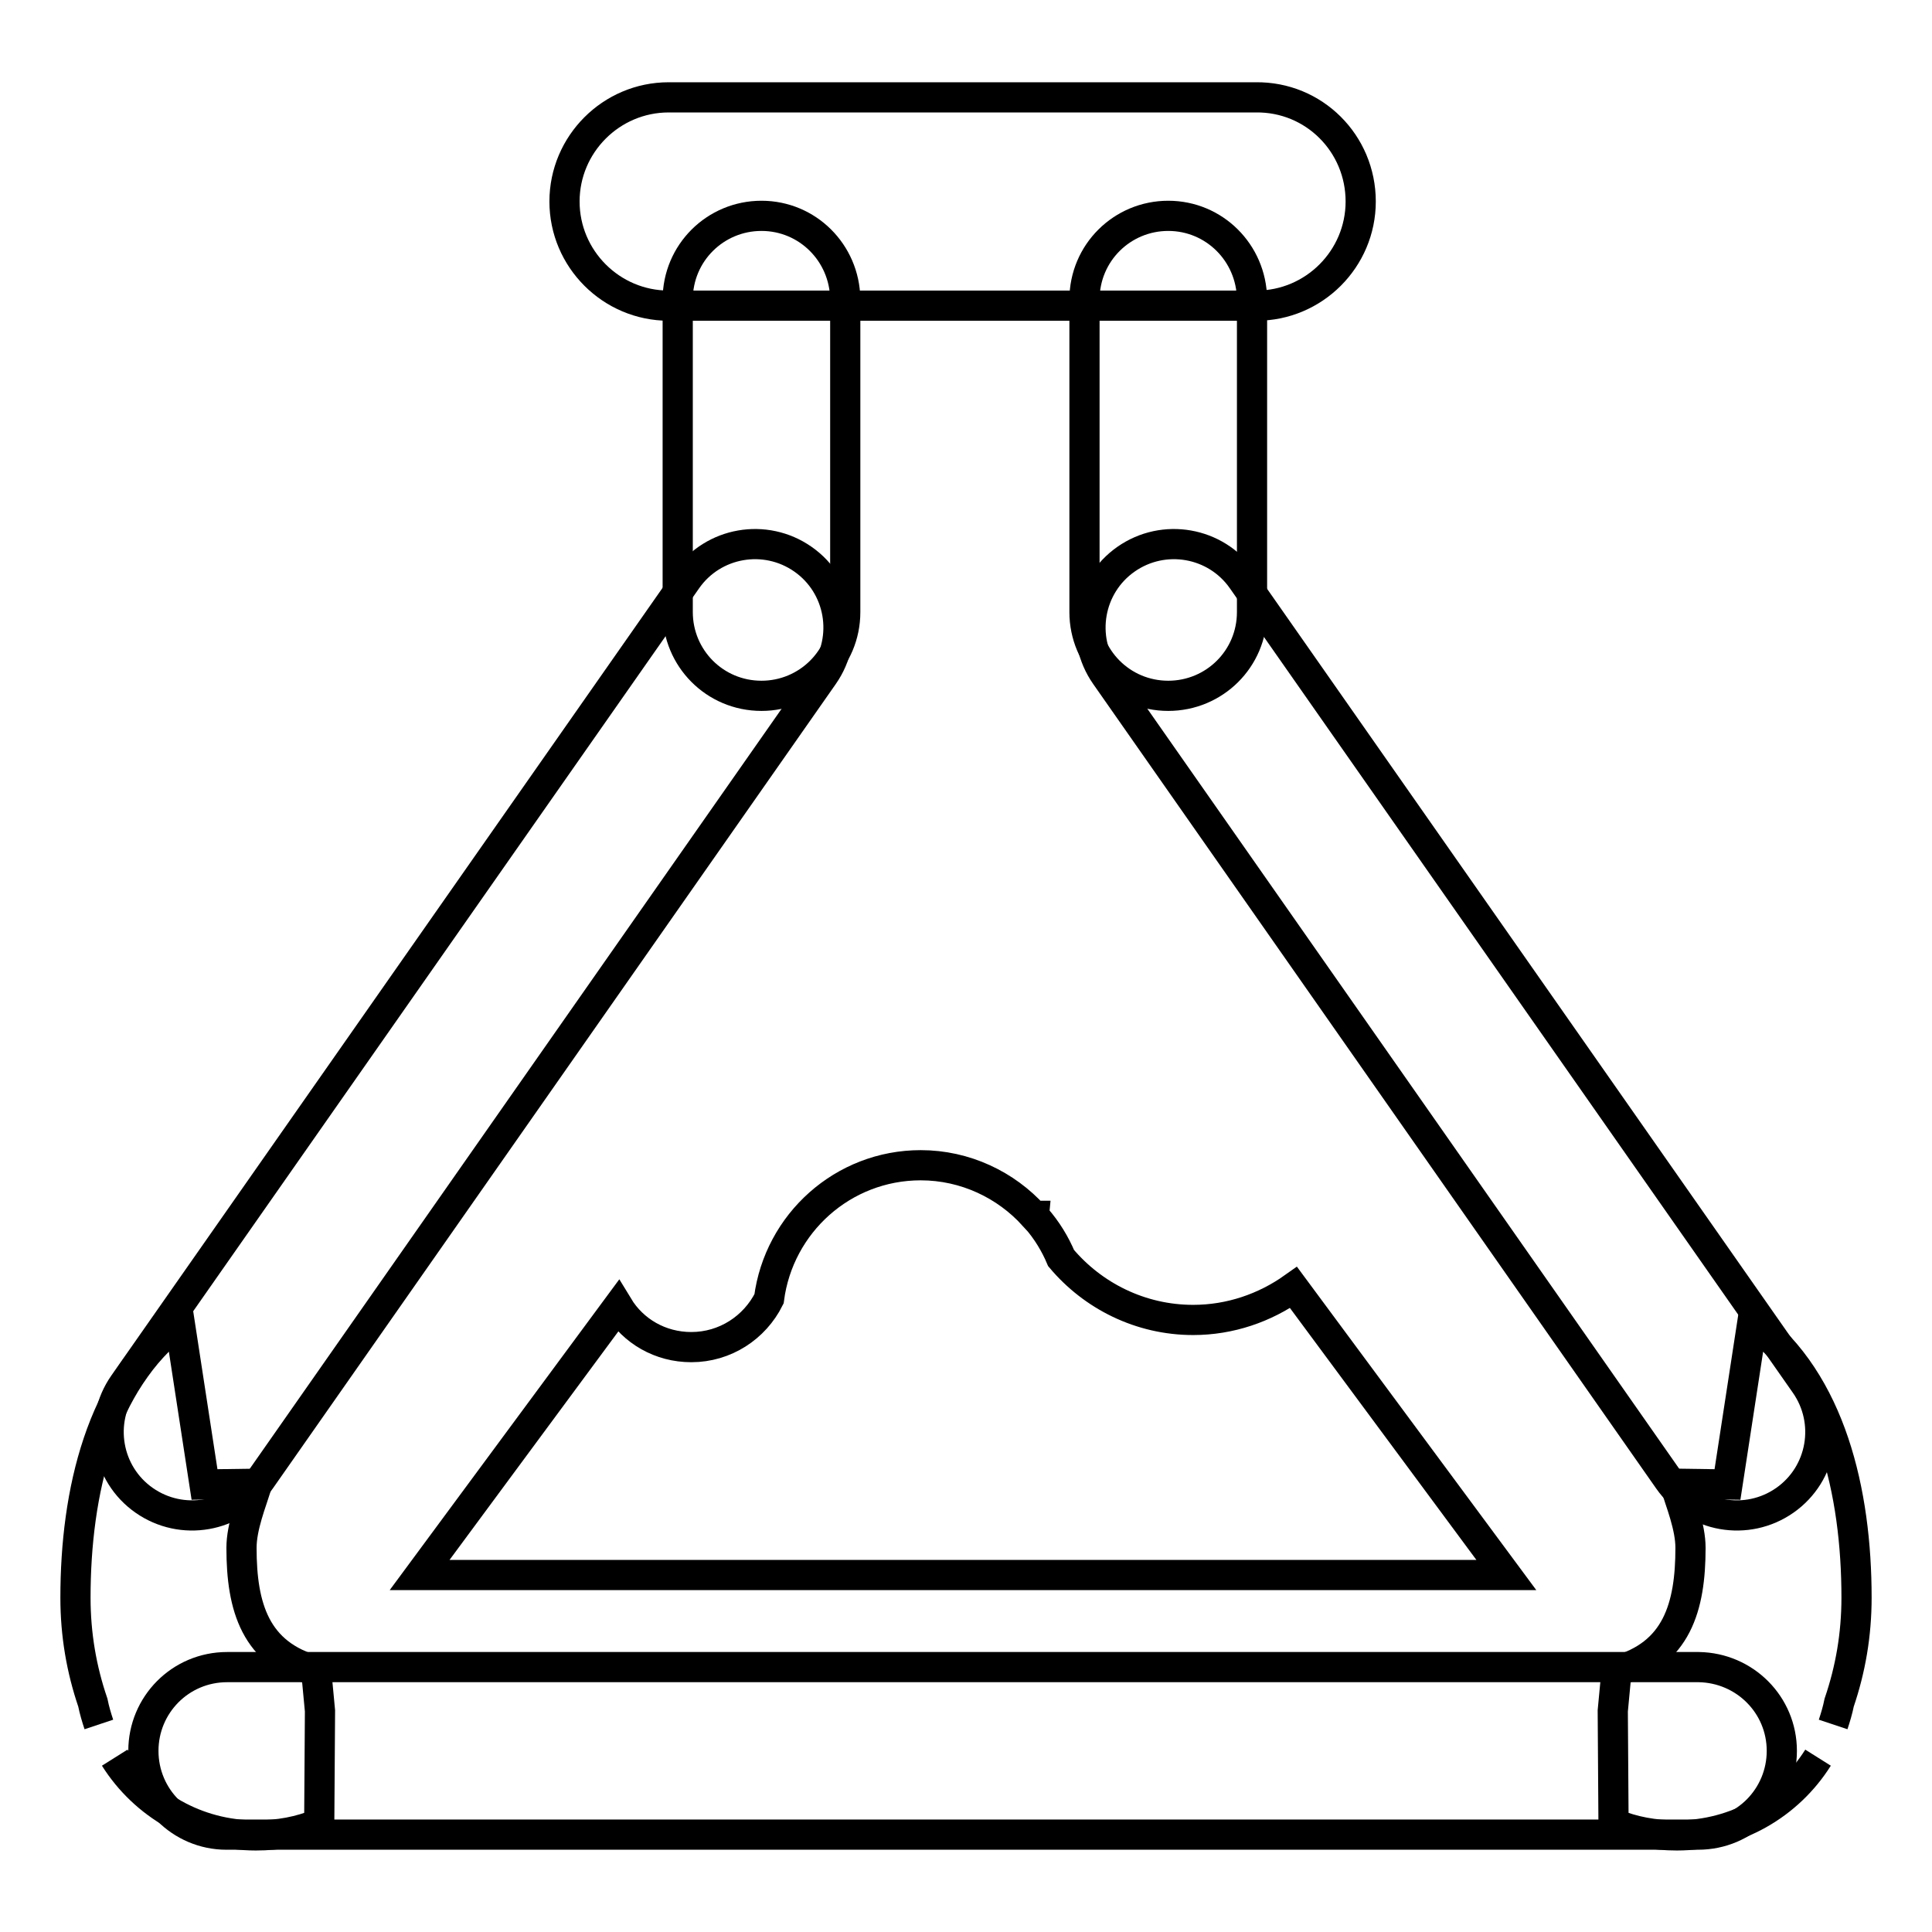 <?xml version="1.0" encoding="utf-8"?>
<!-- Svg Vector Icons : http://www.onlinewebfonts.com/icon -->
<!DOCTYPE svg PUBLIC "-//W3C//DTD SVG 1.1//EN" "http://www.w3.org/Graphics/SVG/1.1/DTD/svg11.dtd">
<svg version="1.1" xmlns="http://www.w3.org/2000/svg" xmlns:xlink="http://www.w3.org/1999/xlink" x="0px" y="0px" viewBox="0 0 256 256" enable-background="new 0 0 256 256" xml:space="preserve">
<g><g><path stroke-width="4" fill-opacity="0" stroke="#000000"  d="M180.3,26.7c0,7.6-6.2,13.8-13.8,13.8H88.6c-7.6,0-13.8-6.2-13.8-13.8l0,0c0-7.6,6.2-13.8,13.8-13.8h77.8C174.1,12.8,180.3,19,180.3,26.7L180.3,26.7z"/><path stroke-width="4" fill-opacity="0" stroke="#000000"  d="M100.9,28.6c-6.1,0-11.1,4.9-11.1,11.1v41.4c0,6.1,4.9,11.1,11.1,11.1c6.1,0,11.1-4.9,11.1-11.1V39.6C111.9,33.5,107,28.6,100.9,28.6z"/><path stroke-width="4" fill-opacity="0" stroke="#000000"  d="M154.8,28.6c-6.1,0-11.1,4.9-11.1,11.1v41.4c0,6.1,4.9,11.1,11.1,11.1c6.1,0,11.1-4.9,11.1-11.1V39.6C165.8,33.5,160.9,28.6,154.8,28.6z"/><path stroke-width="4" fill-opacity="0" stroke="#000000"  d="M89.9,88.5"/><path stroke-width="4" fill-opacity="0" stroke="#000000"  d="M106.4,74.1c-5-3.5-11.9-2.3-15.4,2.7L16.4,183.4c-3.5,5-2.3,11.9,2.7,15.4c5,3.5,11.9,2.3,15.4-2.7l74.6-106.6C112.6,84.5,111.4,77.6,106.4,74.1z"/><path stroke-width="4" fill-opacity="0" stroke="#000000"  d="M239.2,183.4L164.6,76.8c-3.5-5-10.4-6.2-15.4-2.7s-6.2,10.4-2.7,15.4l74.6,106.6c3.5,5,10.4,6.2,15.4,2.7C241.5,195.3,242.7,188.4,239.2,183.4z"/><path stroke-width="4" fill-opacity="0" stroke="#000000"  d="M236.1,232c0,6.1-4.9,11.1-11.1,11.1h-195C24,243.1,19,238.2,19,232l0,0c0-6.1,4.9-11.1,11.1-11.1h195C231.2,221,236.1,225.9,236.1,232L236.1,232z"/><path stroke-width="4" fill-opacity="0" stroke="#000000"  d="M242.9,228.5c0.3-0.9,0.6-1.9,0.8-2.9c1.5-4.4,2.3-9,2.3-13.9c0-14-3.4-28.6-13.8-36.5l-3.3,21.5l-7-0.1c0.8,2.5,2.1,5.7,2.1,8.5c0,7.8-1.8,14.1-9.8,16.3l-0.5,5.3l0,0l0.1,14.9c2.6,1.1,5.4,1.6,8.4,1.6c7.9,0,14.8-4.1,18.7-10.3"/><path stroke-width="4" fill-opacity="0" stroke="#000000"  d="M13.1,228.5c-0.3-0.9-0.6-1.9-0.8-2.9c-1.5-4.4-2.3-9-2.3-13.9c0-14,3.4-28.6,13.8-36.5l3.3,21.5l7-0.1c-0.8,2.5-2.1,5.7-2.1,8.5c0,7.8,1.8,14.1,9.9,16.3l0.5,5.3l0,0l-0.1,14.9c-2.6,1.1-5.4,1.6-8.4,1.6c-7.9,0-14.8-4.1-18.7-10.3"/><path stroke-width="4" fill-opacity="0" stroke="#000000"  d="M171.4,170.6c-3.8,2.7-8.4,4.3-13.3,4.3c-7,0-13.3-3.2-17.5-8.2c-0.8-1.9-1.9-3.7-3.3-5.3c0-0.1-0.1-0.2-0.1-0.3H137c-3.7-4.1-9.1-6.7-15-6.7c-10.3,0-18.8,7.7-20.1,17.7c-1.9,3.8-5.8,6.4-10.3,6.4c-4.1,0-7.7-2.1-9.7-5.4l-26.3,35.6h72h72L171.4,170.6z"/></g></g>
</svg>